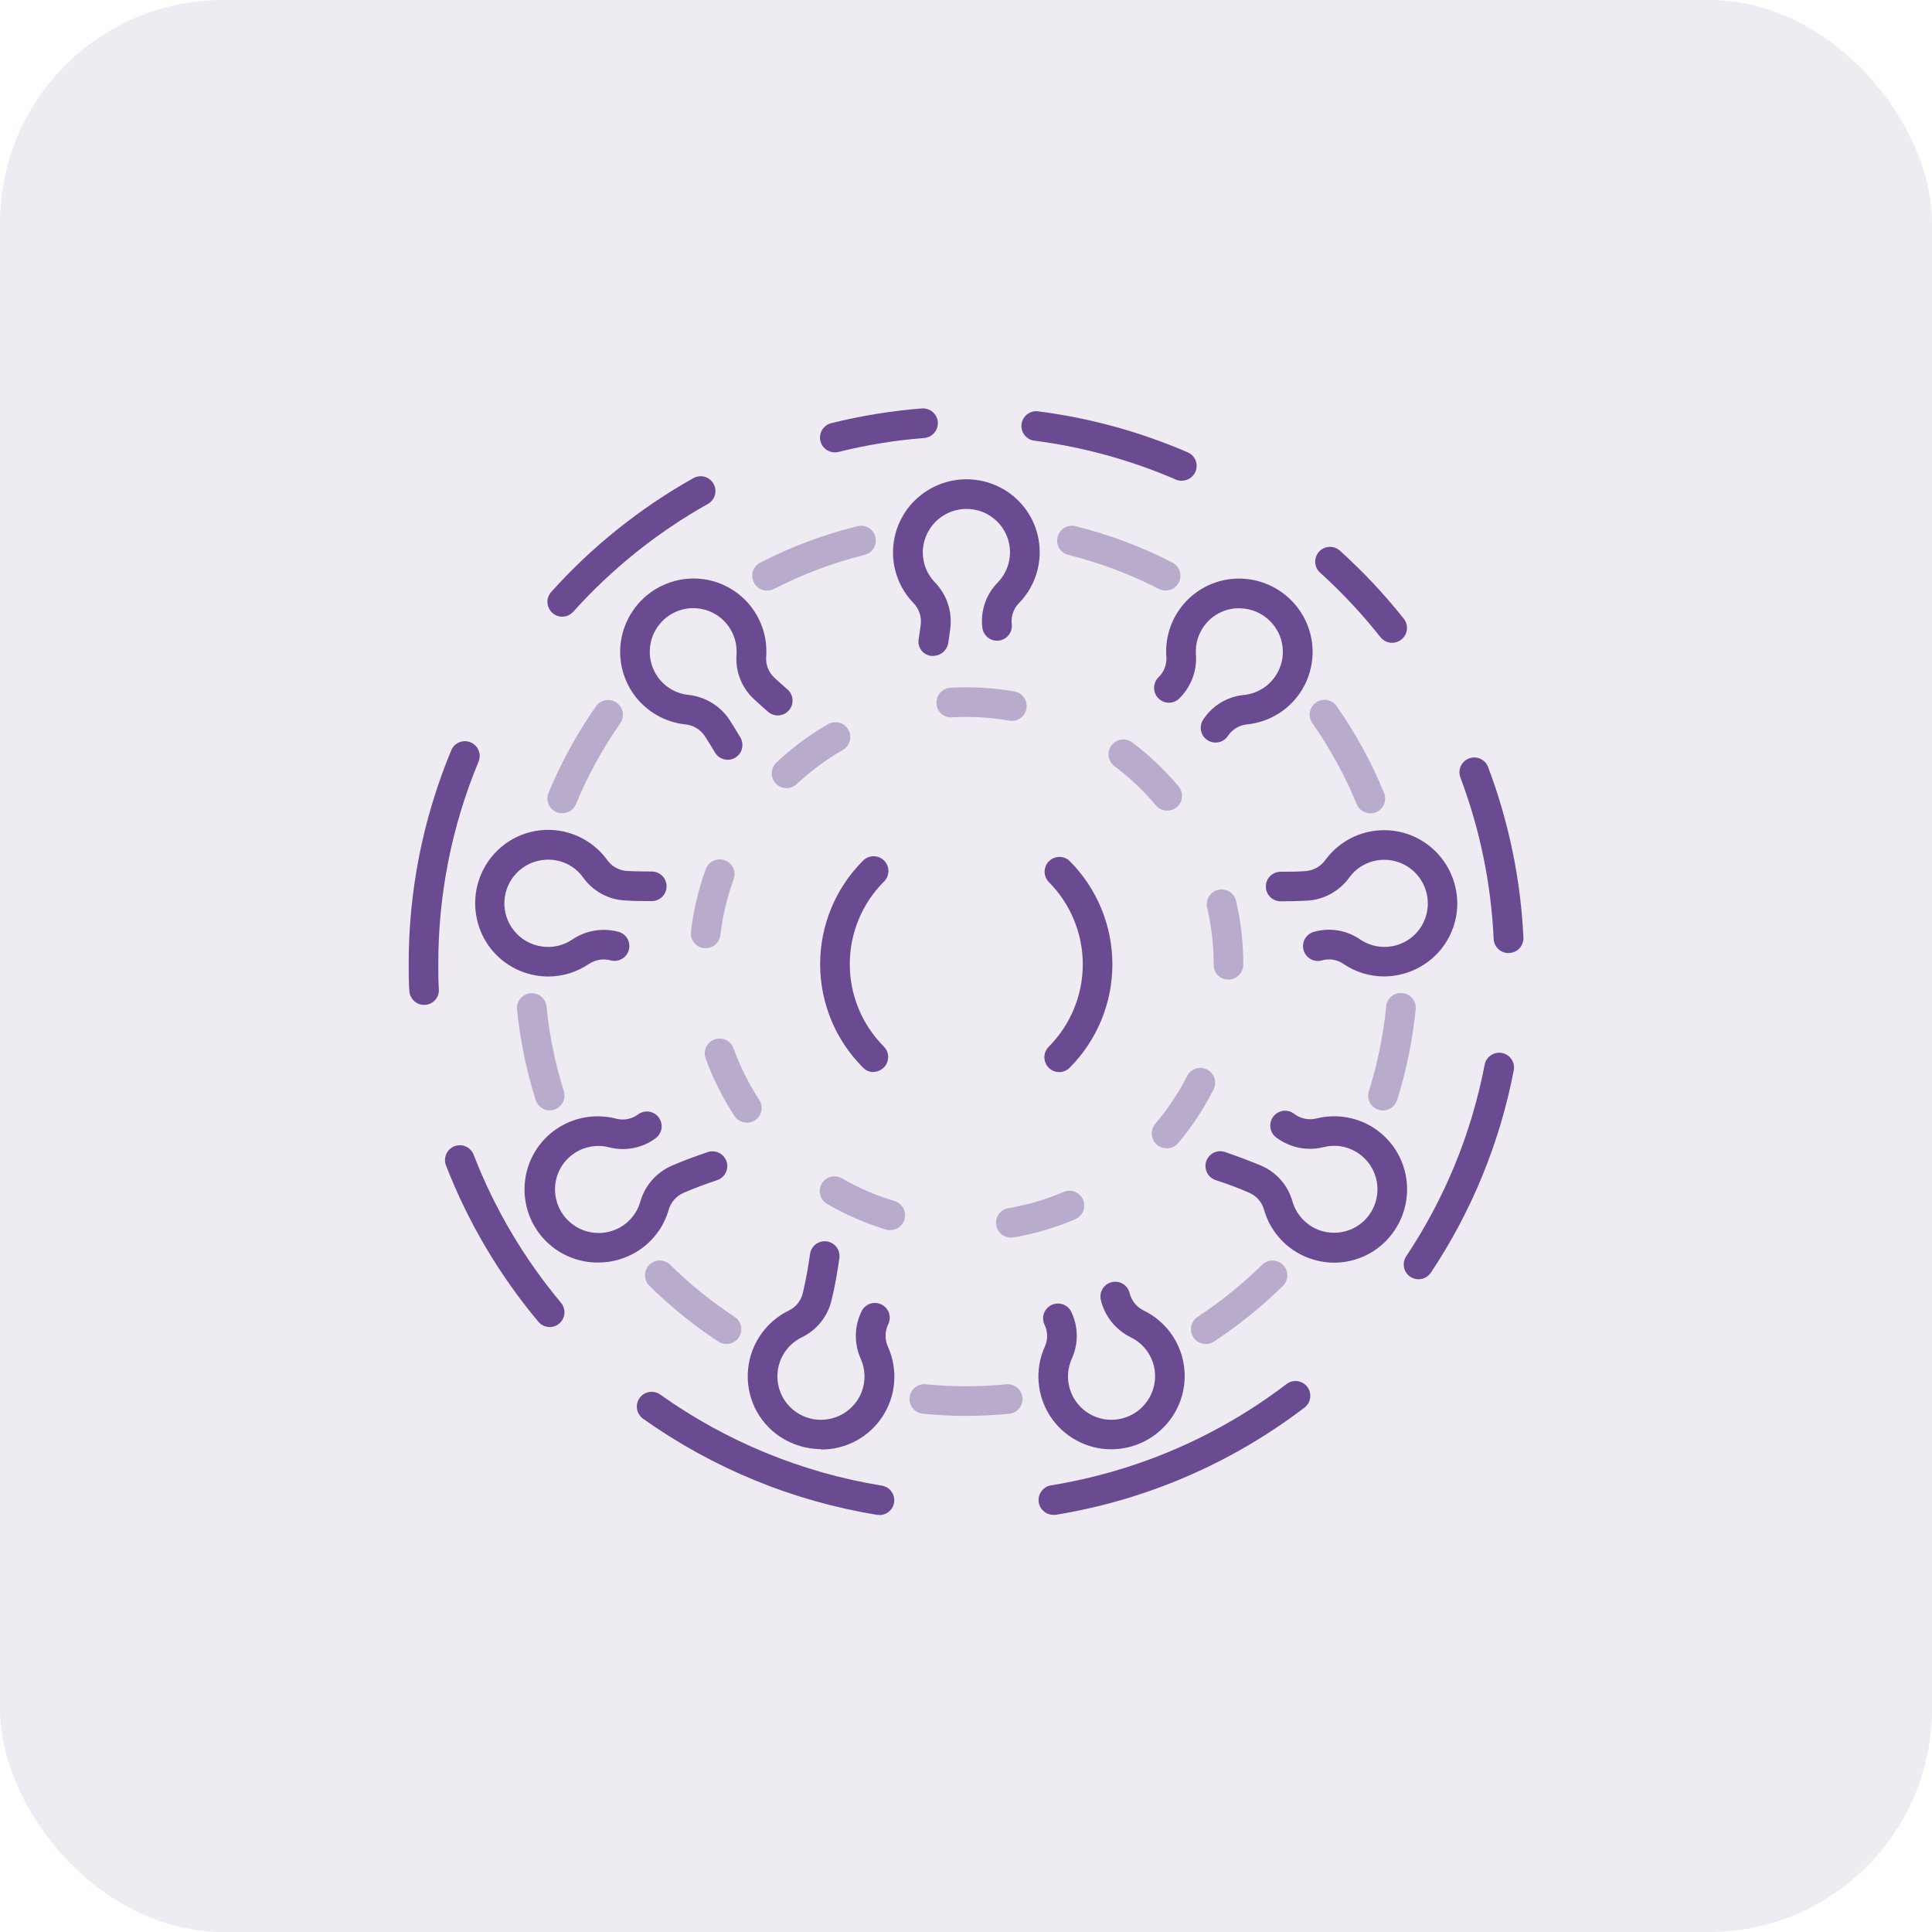 <svg width="52" height="52" viewBox="0 0 52 52" fill="none" xmlns="http://www.w3.org/2000/svg">
<rect opacity="0.2" width="52" height="52" rx="6" fill="#AD9DC5"/>
<g clip-path="url(#clip0_694_10255)">
<path d="M32.716 19.986C32.639 19.986 32.563 19.964 32.498 19.921C32.454 19.892 32.417 19.855 32.387 19.812C32.358 19.769 32.337 19.721 32.326 19.669C32.316 19.618 32.315 19.565 32.325 19.514C32.334 19.462 32.354 19.413 32.383 19.37C32.504 19.184 32.665 19.028 32.855 18.913C33.044 18.798 33.257 18.727 33.477 18.705C33.682 18.685 33.877 18.611 34.044 18.491C34.211 18.37 34.343 18.208 34.426 18.02C34.51 17.833 34.543 17.626 34.522 17.422C34.5 17.217 34.425 17.022 34.303 16.856C34.197 16.711 34.059 16.591 33.9 16.508C33.741 16.424 33.564 16.378 33.384 16.373C33.207 16.366 33.031 16.4 32.87 16.473C32.708 16.545 32.566 16.654 32.454 16.791C32.263 17.02 32.167 17.314 32.188 17.611C32.205 17.834 32.172 18.057 32.092 18.265C32.011 18.473 31.886 18.661 31.725 18.814C31.647 18.883 31.546 18.918 31.443 18.913C31.34 18.908 31.242 18.863 31.171 18.788C31.101 18.712 31.061 18.613 31.062 18.509C31.064 18.406 31.105 18.307 31.177 18.234C31.253 18.161 31.312 18.072 31.349 17.974C31.386 17.875 31.401 17.77 31.392 17.665C31.373 17.392 31.412 17.118 31.506 16.861C31.599 16.604 31.746 16.37 31.936 16.173C32.125 15.976 32.354 15.821 32.607 15.717C32.861 15.614 33.133 15.565 33.406 15.573C33.706 15.582 34 15.659 34.265 15.798C34.531 15.937 34.762 16.134 34.941 16.375C35.148 16.653 35.278 16.982 35.317 17.328C35.356 17.673 35.302 18.023 35.161 18.341C35.021 18.659 34.798 18.933 34.516 19.137C34.234 19.34 33.903 19.465 33.557 19.498C33.455 19.509 33.356 19.543 33.269 19.596C33.181 19.649 33.106 19.721 33.05 19.807C33.013 19.862 32.964 19.907 32.905 19.939C32.847 19.97 32.782 19.986 32.716 19.986Z" fill="#6A4B92"/>
<path d="M37.259 26.281C36.866 26.282 36.481 26.164 36.156 25.942C36.071 25.884 35.974 25.846 35.873 25.83C35.771 25.815 35.667 25.822 35.569 25.852C35.469 25.878 35.363 25.863 35.274 25.813C35.184 25.762 35.118 25.678 35.088 25.58C35.058 25.481 35.068 25.375 35.115 25.283C35.162 25.191 35.243 25.121 35.34 25.088C35.552 25.023 35.776 25.007 35.995 25.041C36.214 25.075 36.423 25.158 36.606 25.284C36.776 25.399 36.973 25.468 37.178 25.483C37.383 25.498 37.589 25.459 37.773 25.369C37.958 25.279 38.116 25.142 38.231 24.971C38.346 24.8 38.413 24.603 38.427 24.398C38.439 24.22 38.411 24.041 38.344 23.876C38.277 23.711 38.174 23.563 38.041 23.443C37.909 23.324 37.751 23.236 37.579 23.187C37.408 23.138 37.228 23.128 37.052 23.159C36.757 23.21 36.493 23.375 36.317 23.617C36.187 23.798 36.018 23.948 35.823 24.056C35.627 24.164 35.411 24.227 35.188 24.241C34.943 24.254 34.698 24.259 34.469 24.259C34.363 24.259 34.262 24.217 34.187 24.142C34.112 24.068 34.07 23.966 34.07 23.861C34.07 23.755 34.112 23.654 34.187 23.579C34.262 23.505 34.363 23.463 34.469 23.463C34.484 23.461 34.499 23.461 34.514 23.463C34.72 23.463 34.929 23.463 35.141 23.445C35.246 23.438 35.349 23.407 35.44 23.355C35.532 23.304 35.611 23.232 35.672 23.146C35.833 22.926 36.039 22.742 36.276 22.605C36.513 22.469 36.776 22.384 37.047 22.355C37.319 22.326 37.594 22.354 37.854 22.438C38.114 22.521 38.354 22.658 38.558 22.84C38.781 23.039 38.957 23.285 39.071 23.561C39.186 23.837 39.237 24.135 39.22 24.433C39.198 24.791 39.079 25.137 38.874 25.432C38.67 25.727 38.388 25.96 38.06 26.106C37.808 26.219 37.535 26.279 37.259 26.281Z" fill="#6A4B92"/>
<path d="M35.907 33.985C35.724 33.985 35.542 33.959 35.367 33.907C35.045 33.815 34.752 33.642 34.516 33.405C34.28 33.167 34.109 32.873 34.019 32.551C33.99 32.452 33.94 32.361 33.872 32.284C33.804 32.207 33.721 32.146 33.627 32.105C33.352 31.982 33.054 31.873 32.717 31.762C32.617 31.728 32.534 31.656 32.487 31.561C32.44 31.466 32.432 31.357 32.466 31.257C32.5 31.157 32.572 31.074 32.666 31.026C32.761 30.979 32.871 30.972 32.971 31.006C33.329 31.128 33.646 31.251 33.943 31.373C34.146 31.46 34.328 31.592 34.474 31.758C34.62 31.925 34.726 32.122 34.786 32.335C34.843 32.532 34.95 32.71 35.097 32.852C35.244 32.995 35.426 33.096 35.625 33.145C35.824 33.195 36.032 33.191 36.229 33.135C36.425 33.079 36.604 32.972 36.747 32.825C36.87 32.697 36.962 32.542 37.017 32.373C37.072 32.204 37.088 32.025 37.063 31.848C37.038 31.672 36.974 31.504 36.875 31.356C36.776 31.209 36.644 31.085 36.49 30.996C36.231 30.845 35.924 30.801 35.633 30.873C35.417 30.929 35.191 30.935 34.973 30.893C34.754 30.851 34.547 30.76 34.368 30.628C34.323 30.598 34.284 30.559 34.254 30.514C34.224 30.468 34.204 30.417 34.195 30.364C34.186 30.31 34.187 30.255 34.2 30.202C34.213 30.15 34.236 30.1 34.268 30.056C34.301 30.013 34.342 29.976 34.389 29.949C34.436 29.922 34.488 29.905 34.542 29.898C34.596 29.892 34.651 29.897 34.703 29.912C34.755 29.928 34.803 29.953 34.845 29.988C34.93 30.05 35.028 30.093 35.131 30.112C35.234 30.131 35.341 30.128 35.443 30.101C35.708 30.036 35.984 30.027 36.253 30.075C36.522 30.122 36.779 30.226 37.005 30.378C37.232 30.531 37.424 30.729 37.57 30.96C37.716 31.192 37.811 31.451 37.851 31.721C37.895 32.018 37.87 32.321 37.78 32.606C37.69 32.892 37.536 33.154 37.33 33.372C37.147 33.566 36.927 33.72 36.682 33.825C36.437 33.931 36.174 33.985 35.907 33.985Z" fill="#6A4B92"/>
<path d="M29.906 39.008C29.578 39.007 29.256 38.925 28.969 38.767C28.681 38.61 28.438 38.384 28.261 38.108C28.084 37.833 27.978 37.517 27.954 37.191C27.93 36.864 27.989 36.537 28.124 36.239C28.165 36.145 28.186 36.042 28.183 35.94C28.181 35.837 28.155 35.736 28.109 35.644C28.068 35.55 28.064 35.444 28.099 35.348C28.134 35.252 28.204 35.172 28.296 35.127C28.387 35.081 28.493 35.072 28.591 35.101C28.689 35.131 28.772 35.197 28.822 35.286C28.922 35.484 28.976 35.702 28.981 35.923C28.986 36.144 28.941 36.364 28.849 36.566C28.765 36.753 28.731 36.96 28.751 37.164C28.772 37.369 28.847 37.565 28.967 37.731C29.088 37.898 29.251 38.03 29.439 38.113C29.627 38.197 29.834 38.229 30.038 38.207C30.215 38.188 30.386 38.129 30.537 38.035C30.688 37.94 30.816 37.812 30.911 37.661C31.005 37.51 31.064 37.339 31.083 37.162C31.101 36.985 31.079 36.806 31.018 36.638C30.916 36.357 30.708 36.127 30.439 35.996C30.238 35.898 30.061 35.758 29.921 35.583C29.78 35.409 29.681 35.206 29.629 34.989C29.604 34.886 29.622 34.777 29.677 34.687C29.733 34.597 29.822 34.533 29.925 34.509C30.027 34.484 30.136 34.502 30.226 34.557C30.316 34.613 30.38 34.702 30.404 34.805C30.43 34.907 30.477 35.003 30.544 35.084C30.611 35.166 30.695 35.231 30.791 35.276C31.036 35.397 31.253 35.568 31.429 35.777C31.604 35.987 31.734 36.231 31.81 36.493C31.885 36.756 31.905 37.031 31.868 37.302C31.831 37.573 31.738 37.833 31.594 38.066C31.437 38.321 31.224 38.537 30.971 38.698C30.718 38.859 30.431 38.96 30.134 38.995C30.058 39.003 29.982 39.008 29.906 39.008Z" fill="#6A4B92"/>
<path d="M22.099 39.004C21.71 39.003 21.33 38.889 21.005 38.676C20.705 38.479 20.465 38.203 20.312 37.879C20.159 37.554 20.098 37.194 20.136 36.837C20.171 36.504 20.291 36.184 20.484 35.91C20.677 35.636 20.937 35.415 21.239 35.269C21.331 35.224 21.411 35.159 21.474 35.079C21.538 34.999 21.583 34.906 21.607 34.807C21.684 34.482 21.747 34.136 21.803 33.75C21.81 33.699 21.828 33.649 21.854 33.604C21.881 33.559 21.916 33.519 21.958 33.488C22 33.456 22.048 33.434 22.098 33.421C22.149 33.408 22.202 33.405 22.254 33.412C22.305 33.42 22.355 33.437 22.4 33.464C22.445 33.49 22.485 33.526 22.516 33.568C22.548 33.609 22.57 33.657 22.583 33.708C22.596 33.759 22.599 33.811 22.592 33.863C22.533 34.274 22.469 34.643 22.382 34.989C22.333 35.206 22.235 35.408 22.097 35.582C21.959 35.756 21.783 35.896 21.583 35.993C21.398 36.083 21.24 36.219 21.125 36.389C21.009 36.559 20.941 36.757 20.927 36.962C20.912 37.167 20.952 37.372 21.042 37.557C21.132 37.742 21.269 37.899 21.44 38.014C21.588 38.113 21.756 38.178 21.933 38.203C22.11 38.227 22.29 38.211 22.459 38.156C22.629 38.101 22.784 38.008 22.912 37.884C23.04 37.761 23.139 37.609 23.2 37.442C23.301 37.16 23.29 36.851 23.169 36.578C23.077 36.374 23.031 36.153 23.035 35.93C23.039 35.707 23.093 35.488 23.192 35.288C23.216 35.242 23.248 35.2 23.288 35.166C23.328 35.132 23.373 35.105 23.423 35.089C23.473 35.073 23.525 35.066 23.577 35.07C23.63 35.074 23.68 35.088 23.727 35.111C23.774 35.135 23.816 35.167 23.85 35.207C23.884 35.246 23.91 35.292 23.927 35.342C23.943 35.392 23.95 35.444 23.946 35.496C23.942 35.549 23.928 35.599 23.904 35.646C23.859 35.742 23.835 35.847 23.835 35.953C23.835 36.059 23.859 36.163 23.904 36.259C24.037 36.558 24.092 36.885 24.066 37.211C24.04 37.537 23.932 37.851 23.753 38.125C23.575 38.399 23.33 38.624 23.042 38.779C22.754 38.934 22.432 39.015 22.105 39.014L22.099 39.004Z" fill="#6A4B92"/>
<path d="M16.116 33.981C15.835 33.986 15.556 33.93 15.298 33.817C15.04 33.705 14.81 33.538 14.622 33.329C14.434 33.12 14.293 32.873 14.208 32.605C14.124 32.336 14.098 32.053 14.132 31.774C14.166 31.495 14.26 31.226 14.406 30.986C14.553 30.746 14.75 30.541 14.983 30.383C15.216 30.225 15.48 30.12 15.757 30.073C16.035 30.026 16.319 30.039 16.59 30.111C16.69 30.136 16.794 30.139 16.895 30.119C16.995 30.098 17.09 30.056 17.173 29.995C17.257 29.932 17.364 29.905 17.468 29.92C17.573 29.936 17.667 29.992 17.73 30.077C17.793 30.162 17.82 30.268 17.805 30.373C17.789 30.477 17.733 30.571 17.648 30.634C17.471 30.767 17.266 30.857 17.049 30.9C16.831 30.942 16.607 30.935 16.393 30.88C16.194 30.829 15.985 30.832 15.787 30.888C15.589 30.944 15.41 31.052 15.267 31.199C15.124 31.347 15.022 31.53 14.973 31.729C14.923 31.929 14.927 32.138 14.984 32.335C15.033 32.507 15.121 32.665 15.24 32.797C15.36 32.93 15.508 33.033 15.673 33.1C15.838 33.167 16.017 33.195 16.194 33.183C16.372 33.17 16.545 33.118 16.7 33.029C16.959 32.88 17.15 32.635 17.233 32.348C17.293 32.133 17.4 31.934 17.547 31.766C17.693 31.598 17.875 31.465 18.079 31.376C18.375 31.247 18.692 31.131 19.05 31.008C19.1 30.992 19.152 30.985 19.204 30.989C19.256 30.992 19.308 31.006 19.354 31.03C19.401 31.053 19.443 31.085 19.477 31.125C19.512 31.165 19.538 31.21 19.554 31.26C19.571 31.31 19.578 31.362 19.574 31.414C19.57 31.466 19.556 31.517 19.533 31.564C19.509 31.611 19.477 31.653 19.438 31.687C19.398 31.721 19.352 31.748 19.302 31.764C18.967 31.876 18.67 31.988 18.394 32.107C18.299 32.15 18.214 32.212 18.145 32.291C18.077 32.369 18.026 32.462 17.997 32.562C17.859 33.047 17.537 33.46 17.099 33.712C16.801 33.886 16.462 33.979 16.116 33.981Z" fill="#6A4B92"/>
<path d="M14.757 26.283C14.643 26.282 14.529 26.273 14.416 26.253C14.124 26.202 13.847 26.086 13.606 25.912C13.365 25.739 13.167 25.513 13.026 25.252C12.884 24.988 12.804 24.695 12.791 24.396C12.778 24.096 12.834 23.798 12.953 23.523C13.09 23.203 13.31 22.926 13.589 22.72C13.868 22.513 14.198 22.385 14.543 22.347C14.889 22.31 15.238 22.365 15.555 22.507C15.873 22.649 16.146 22.873 16.349 23.155C16.409 23.238 16.487 23.307 16.577 23.356C16.666 23.405 16.766 23.434 16.868 23.441C17.098 23.454 17.319 23.455 17.542 23.457C17.648 23.457 17.749 23.499 17.824 23.573C17.899 23.648 17.941 23.749 17.941 23.855C17.941 23.961 17.899 24.062 17.824 24.137C17.749 24.211 17.648 24.253 17.542 24.253C17.309 24.253 17.066 24.253 16.822 24.236C16.601 24.225 16.385 24.164 16.191 24.058C15.996 23.951 15.828 23.803 15.699 23.623C15.583 23.46 15.427 23.329 15.245 23.245C15.063 23.16 14.862 23.125 14.662 23.142C14.376 23.163 14.108 23.288 13.908 23.494C13.708 23.699 13.59 23.971 13.576 24.258C13.563 24.544 13.655 24.826 13.835 25.049C14.015 25.273 14.27 25.422 14.553 25.47C14.848 25.522 15.151 25.457 15.399 25.29C15.583 25.164 15.793 25.081 16.014 25.046C16.234 25.011 16.459 25.025 16.673 25.087C16.77 25.121 16.85 25.191 16.896 25.282C16.942 25.373 16.952 25.479 16.923 25.577C16.893 25.675 16.828 25.758 16.739 25.809C16.65 25.86 16.545 25.875 16.445 25.851C16.344 25.822 16.238 25.816 16.134 25.833C16.03 25.85 15.931 25.89 15.844 25.949C15.523 26.166 15.144 26.282 14.757 26.283Z" fill="#6A4B92"/>
<path d="M19.586 20.45C19.517 20.45 19.449 20.431 19.388 20.397C19.328 20.363 19.278 20.313 19.243 20.253C19.155 20.104 19.064 19.954 18.966 19.807C18.907 19.72 18.83 19.646 18.739 19.593C18.648 19.539 18.547 19.506 18.441 19.496C18.17 19.467 17.907 19.381 17.671 19.244C17.434 19.107 17.229 18.922 17.068 18.702C16.907 18.481 16.794 18.229 16.736 17.962C16.678 17.695 16.677 17.418 16.732 17.151C16.793 16.857 16.919 16.581 17.102 16.343C17.285 16.105 17.52 15.912 17.788 15.778C18.099 15.623 18.445 15.552 18.791 15.574C19.138 15.596 19.472 15.71 19.76 15.904C20.049 16.097 20.28 16.364 20.431 16.677C20.583 16.989 20.648 17.336 20.622 17.683C20.615 17.785 20.63 17.888 20.668 17.983C20.705 18.079 20.763 18.166 20.837 18.236C20.96 18.347 21.074 18.452 21.194 18.555C21.274 18.624 21.323 18.722 21.331 18.828C21.339 18.933 21.305 19.037 21.235 19.117C21.166 19.198 21.068 19.247 20.963 19.255C20.857 19.263 20.753 19.228 20.673 19.159C20.55 19.048 20.416 18.935 20.291 18.816C20.128 18.665 20.002 18.479 19.921 18.273C19.84 18.066 19.806 17.844 19.823 17.622C19.838 17.417 19.799 17.212 19.709 17.027C19.62 16.842 19.483 16.684 19.313 16.568C19.142 16.453 18.945 16.385 18.74 16.371C18.535 16.357 18.329 16.397 18.145 16.488C17.985 16.567 17.845 16.681 17.736 16.821C17.626 16.962 17.55 17.126 17.514 17.301C17.477 17.475 17.48 17.656 17.524 17.828C17.567 18.001 17.649 18.162 17.764 18.299C17.956 18.527 18.23 18.672 18.527 18.703C18.749 18.726 18.962 18.798 19.153 18.913C19.344 19.028 19.507 19.183 19.63 19.369C19.733 19.528 19.832 19.687 19.927 19.849C19.98 19.94 19.996 20.048 19.97 20.151C19.944 20.253 19.878 20.341 19.787 20.394C19.726 20.43 19.657 20.449 19.586 20.45Z" fill="#6A4B92"/>
<path d="M25.12 17.653C25.101 17.655 25.081 17.655 25.062 17.653C25.01 17.648 24.96 17.631 24.915 17.605C24.869 17.579 24.829 17.544 24.798 17.502C24.766 17.46 24.744 17.413 24.731 17.362C24.719 17.311 24.717 17.258 24.725 17.206C24.749 17.055 24.768 16.929 24.783 16.8C24.794 16.696 24.782 16.59 24.747 16.49C24.712 16.391 24.655 16.3 24.581 16.226C24.392 16.029 24.246 15.794 24.153 15.537C24.059 15.28 24.021 15.006 24.04 14.734C24.059 14.461 24.134 14.195 24.262 13.954C24.389 13.712 24.566 13.499 24.78 13.33C25.015 13.143 25.29 13.012 25.583 12.947C25.877 12.881 26.181 12.884 26.473 12.954C26.811 13.034 27.123 13.202 27.375 13.442C27.627 13.681 27.81 13.984 27.907 14.318C28.003 14.652 28.009 15.006 27.924 15.343C27.839 15.68 27.665 15.989 27.422 16.237C27.35 16.311 27.296 16.399 27.263 16.497C27.23 16.594 27.22 16.697 27.232 16.799C27.244 16.904 27.214 17.01 27.148 17.093C27.083 17.176 26.987 17.229 26.882 17.242C26.777 17.254 26.672 17.224 26.589 17.159C26.506 17.093 26.452 16.997 26.44 16.892C26.413 16.672 26.436 16.449 26.508 16.239C26.579 16.03 26.697 15.839 26.852 15.68C26.995 15.533 27.098 15.351 27.148 15.151C27.199 14.952 27.196 14.742 27.139 14.545C27.083 14.347 26.975 14.167 26.827 14.025C26.678 13.882 26.495 13.781 26.295 13.732C26.122 13.69 25.942 13.687 25.767 13.724C25.593 13.762 25.43 13.838 25.289 13.948C25.149 14.057 25.035 14.198 24.957 14.358C24.879 14.518 24.837 14.693 24.837 14.872C24.837 15.171 24.954 15.458 25.162 15.673C25.318 15.833 25.437 16.027 25.509 16.239C25.581 16.451 25.605 16.676 25.579 16.898C25.564 17.037 25.543 17.173 25.522 17.31C25.505 17.405 25.456 17.492 25.383 17.554C25.309 17.617 25.216 17.652 25.12 17.653Z" fill="#6A4B92"/>
<path opacity="0.4" d="M27.211 33.31C27.11 33.311 27.013 33.274 26.938 33.206C26.864 33.138 26.818 33.045 26.81 32.945C26.801 32.844 26.831 32.745 26.893 32.666C26.955 32.586 27.045 32.534 27.144 32.518C27.654 32.431 28.151 32.284 28.626 32.081C28.724 32.039 28.834 32.038 28.932 32.077C29.03 32.117 29.109 32.194 29.151 32.291C29.192 32.389 29.193 32.499 29.154 32.597C29.114 32.696 29.037 32.774 28.94 32.816C28.407 33.043 27.849 33.208 27.278 33.306C27.256 33.308 27.233 33.31 27.211 33.31ZM23.963 33.111C23.924 33.111 23.885 33.106 23.848 33.094C23.294 32.927 22.761 32.695 22.261 32.404C22.216 32.378 22.176 32.343 22.144 32.301C22.113 32.26 22.089 32.212 22.076 32.161C22.063 32.111 22.059 32.058 22.066 32.006C22.073 31.954 22.09 31.904 22.117 31.859C22.143 31.814 22.178 31.774 22.22 31.743C22.261 31.711 22.309 31.688 22.359 31.674C22.41 31.661 22.463 31.658 22.515 31.665C22.566 31.672 22.616 31.689 22.662 31.715C23.108 31.974 23.584 32.18 24.078 32.328C24.17 32.356 24.248 32.415 24.299 32.496C24.35 32.577 24.37 32.673 24.357 32.767C24.343 32.862 24.295 32.948 24.223 33.011C24.151 33.073 24.058 33.107 23.963 33.108V33.111ZM31.398 30.905C31.322 30.905 31.247 30.884 31.183 30.843C31.119 30.802 31.068 30.743 31.036 30.674C31.004 30.605 30.992 30.528 31.003 30.453C31.013 30.377 31.045 30.306 31.094 30.248C31.429 29.854 31.717 29.422 31.952 28.962C31.976 28.915 32.008 28.873 32.048 28.839C32.088 28.805 32.134 28.779 32.183 28.763C32.233 28.747 32.286 28.741 32.338 28.744C32.39 28.748 32.441 28.763 32.487 28.786C32.534 28.81 32.576 28.843 32.61 28.882C32.644 28.922 32.67 28.968 32.686 29.018C32.702 29.068 32.709 29.12 32.705 29.172C32.701 29.224 32.686 29.275 32.663 29.322C32.402 29.84 32.082 30.325 31.709 30.769C31.671 30.814 31.623 30.85 31.569 30.874C31.515 30.898 31.457 30.911 31.398 30.91V30.905ZM20.1 30.214C20.034 30.214 19.969 30.198 19.911 30.167C19.853 30.135 19.803 30.09 19.767 30.035C19.45 29.551 19.19 29.031 18.992 28.486C18.975 28.437 18.967 28.385 18.969 28.332C18.972 28.28 18.984 28.229 19.006 28.181C19.029 28.134 19.06 28.091 19.099 28.056C19.137 28.021 19.183 27.994 19.232 27.976C19.281 27.958 19.334 27.95 19.386 27.953C19.438 27.955 19.489 27.968 19.537 27.99C19.584 28.012 19.627 28.044 19.662 28.082C19.697 28.121 19.725 28.166 19.742 28.215C19.919 28.703 20.151 29.169 20.435 29.603C20.492 29.691 20.513 29.799 20.491 29.902C20.47 30.005 20.409 30.096 20.321 30.154C20.255 30.197 20.178 30.219 20.1 30.219V30.214ZM33.065 26.362C33.013 26.364 32.962 26.356 32.914 26.337C32.865 26.319 32.822 26.291 32.784 26.255C32.747 26.219 32.718 26.176 32.697 26.129C32.677 26.081 32.667 26.03 32.666 25.979C32.668 25.452 32.608 24.928 32.487 24.415C32.468 24.314 32.488 24.209 32.544 24.122C32.6 24.035 32.687 23.973 32.788 23.95C32.888 23.926 32.994 23.942 33.083 23.994C33.172 24.047 33.237 24.132 33.264 24.231C33.397 24.794 33.463 25.369 33.463 25.947C33.465 26.001 33.455 26.054 33.436 26.105C33.417 26.155 33.388 26.201 33.351 26.24C33.314 26.279 33.27 26.31 33.221 26.332C33.171 26.354 33.118 26.366 33.065 26.367V26.362ZM18.998 25.52H18.952C18.899 25.515 18.848 25.499 18.802 25.474C18.755 25.448 18.714 25.414 18.681 25.372C18.648 25.331 18.623 25.284 18.609 25.233C18.595 25.182 18.59 25.128 18.597 25.076C18.664 24.501 18.799 23.936 18.997 23.392C19.015 23.343 19.043 23.298 19.078 23.259C19.114 23.221 19.157 23.189 19.204 23.167C19.252 23.145 19.303 23.133 19.355 23.131C19.408 23.129 19.46 23.137 19.509 23.155C19.558 23.173 19.603 23.2 19.642 23.236C19.68 23.271 19.712 23.314 19.733 23.361C19.756 23.409 19.768 23.46 19.77 23.513C19.772 23.565 19.764 23.617 19.746 23.666C19.57 24.151 19.45 24.655 19.388 25.168C19.378 25.264 19.332 25.353 19.26 25.418C19.188 25.483 19.095 25.519 18.998 25.52ZM31.416 21.818C31.358 21.819 31.3 21.806 31.247 21.781C31.195 21.757 31.148 21.721 31.11 21.676C30.778 21.28 30.401 20.924 29.986 20.615C29.906 20.55 29.853 20.456 29.84 20.354C29.827 20.251 29.854 20.147 29.916 20.064C29.978 19.981 30.07 19.926 30.172 19.909C30.274 19.892 30.379 19.916 30.464 19.975C30.928 20.322 31.349 20.722 31.722 21.165C31.789 21.246 31.822 21.351 31.813 21.456C31.804 21.561 31.753 21.658 31.673 21.727C31.601 21.787 31.51 21.819 31.416 21.818ZM21.17 21.213C21.09 21.213 21.012 21.189 20.946 21.144C20.88 21.1 20.829 21.036 20.799 20.962C20.77 20.887 20.763 20.806 20.781 20.728C20.798 20.65 20.838 20.579 20.897 20.524C21.318 20.127 21.785 19.78 22.287 19.491C22.332 19.465 22.382 19.448 22.434 19.441C22.486 19.435 22.539 19.438 22.59 19.452C22.641 19.466 22.688 19.489 22.73 19.521C22.771 19.553 22.806 19.593 22.832 19.639C22.859 19.684 22.876 19.735 22.882 19.787C22.889 19.839 22.885 19.892 22.872 19.942C22.858 19.993 22.834 20.041 22.802 20.082C22.77 20.124 22.73 20.159 22.685 20.185C22.237 20.443 21.821 20.751 21.443 21.104C21.369 21.174 21.272 21.213 21.17 21.213ZM27.24 19.403C27.217 19.403 27.193 19.401 27.17 19.397C26.66 19.308 26.142 19.277 25.626 19.306C25.573 19.311 25.52 19.304 25.471 19.288C25.42 19.271 25.374 19.244 25.335 19.209C25.296 19.174 25.264 19.131 25.242 19.084C25.219 19.036 25.207 18.984 25.206 18.931C25.2 18.826 25.236 18.722 25.307 18.643C25.377 18.564 25.476 18.517 25.582 18.511C26.159 18.479 26.739 18.512 27.309 18.611C27.405 18.63 27.492 18.684 27.552 18.763C27.611 18.842 27.639 18.94 27.631 19.038C27.622 19.136 27.578 19.228 27.505 19.296C27.433 19.363 27.339 19.401 27.24 19.403Z" fill="#6A4B92"/>
<path d="M23.507 28.855C23.454 28.854 23.402 28.843 23.354 28.822C23.305 28.801 23.262 28.77 23.225 28.732C22.488 27.994 22.074 26.993 22.074 25.95C22.074 24.907 22.488 23.907 23.225 23.168C23.262 23.13 23.306 23.099 23.354 23.078C23.403 23.057 23.455 23.046 23.508 23.045C23.561 23.044 23.614 23.054 23.663 23.074C23.712 23.094 23.757 23.124 23.795 23.161C23.832 23.199 23.862 23.243 23.882 23.293C23.902 23.342 23.912 23.394 23.912 23.447C23.911 23.5 23.9 23.553 23.879 23.602C23.858 23.65 23.827 23.694 23.789 23.731C23.201 24.32 22.872 25.118 22.872 25.95C22.872 26.781 23.201 27.579 23.789 28.168C23.845 28.224 23.882 28.295 23.898 28.373C23.913 28.45 23.905 28.53 23.875 28.603C23.845 28.676 23.794 28.738 23.728 28.782C23.663 28.826 23.586 28.849 23.507 28.85V28.855Z" fill="#6A4B92"/>
<path d="M28.508 28.855C28.429 28.855 28.352 28.832 28.286 28.788C28.221 28.744 28.17 28.681 28.14 28.609C28.11 28.536 28.102 28.456 28.117 28.378C28.132 28.301 28.17 28.23 28.226 28.174C28.813 27.585 29.143 26.787 29.143 25.955C29.143 25.123 28.813 24.326 28.226 23.737C28.154 23.661 28.114 23.561 28.116 23.457C28.117 23.353 28.159 23.253 28.233 23.18C28.306 23.106 28.406 23.065 28.51 23.064C28.614 23.062 28.714 23.102 28.79 23.174C29.526 23.912 29.94 24.913 29.94 25.956C29.94 26.999 29.526 28 28.79 28.738C28.753 28.775 28.709 28.805 28.66 28.825C28.612 28.845 28.56 28.855 28.508 28.855Z" fill="#6A4B92"/>
<path opacity="0.4" d="M19.545 36.171C19.467 36.171 19.391 36.148 19.326 36.104C18.663 35.667 18.044 35.166 17.478 34.608C17.441 34.571 17.411 34.528 17.391 34.479C17.37 34.431 17.36 34.379 17.359 34.327C17.359 34.221 17.4 34.12 17.474 34.044C17.549 33.969 17.65 33.926 17.755 33.926C17.861 33.925 17.963 33.966 18.038 34.041C18.566 34.563 19.145 35.031 19.766 35.439C19.84 35.485 19.896 35.555 19.927 35.636C19.957 35.718 19.96 35.807 19.935 35.891C19.91 35.974 19.859 36.047 19.788 36.098C19.718 36.149 19.633 36.176 19.545 36.174V36.171Z" fill="#6A4B92"/>
<path opacity="0.4" d="M15.133 21.889C15.08 21.888 15.029 21.878 14.98 21.859C14.932 21.839 14.888 21.81 14.851 21.773C14.814 21.736 14.785 21.692 14.765 21.643C14.745 21.595 14.734 21.543 14.734 21.491C14.734 21.439 14.745 21.387 14.765 21.338C15.104 20.518 15.532 19.737 16.041 19.01C16.071 18.967 16.109 18.93 16.153 18.902C16.197 18.874 16.246 18.855 16.298 18.846C16.349 18.837 16.402 18.838 16.453 18.849C16.504 18.861 16.553 18.882 16.596 18.912C16.639 18.942 16.675 18.98 16.703 19.024C16.731 19.068 16.751 19.118 16.76 19.169C16.769 19.221 16.768 19.273 16.756 19.325C16.745 19.376 16.724 19.424 16.694 19.467C16.218 20.148 15.818 20.879 15.501 21.647C15.47 21.719 15.419 21.78 15.353 21.823C15.288 21.866 15.211 21.889 15.133 21.889Z" fill="#6A4B92"/>
<path opacity="0.4" d="M20.645 15.896C20.555 15.896 20.469 15.866 20.398 15.811C20.328 15.755 20.279 15.678 20.258 15.591C20.236 15.505 20.245 15.413 20.282 15.332C20.319 15.251 20.382 15.184 20.461 15.143C21.293 14.716 22.171 14.387 23.078 14.162C23.129 14.15 23.182 14.147 23.234 14.155C23.286 14.162 23.335 14.18 23.38 14.207C23.425 14.234 23.464 14.27 23.495 14.312C23.527 14.354 23.549 14.402 23.562 14.453C23.574 14.504 23.577 14.557 23.569 14.609C23.561 14.66 23.543 14.71 23.516 14.755C23.489 14.8 23.453 14.839 23.411 14.87C23.368 14.901 23.32 14.923 23.27 14.936C22.422 15.146 21.602 15.455 20.826 15.855C20.77 15.882 20.707 15.897 20.645 15.896Z" fill="#6A4B92"/>
<path opacity="0.4" d="M32.46 36.174C32.373 36.176 32.288 36.149 32.218 36.098C32.148 36.046 32.096 35.973 32.071 35.89C32.046 35.807 32.05 35.718 32.08 35.636C32.111 35.555 32.167 35.485 32.241 35.439C32.861 35.03 33.44 34.562 33.97 34.042C34.045 33.968 34.147 33.927 34.253 33.928C34.359 33.929 34.46 33.971 34.534 34.047C34.608 34.122 34.649 34.224 34.648 34.33C34.647 34.435 34.604 34.537 34.529 34.611C33.962 35.167 33.342 35.668 32.678 36.106C32.614 36.15 32.538 36.173 32.46 36.174Z" fill="#6A4B92"/>
<path opacity="0.4" d="M36.883 21.89C36.805 21.89 36.728 21.867 36.662 21.823C36.597 21.779 36.546 21.717 36.516 21.645C36.199 20.876 35.799 20.144 35.322 19.463C35.261 19.377 35.238 19.269 35.256 19.165C35.275 19.061 35.334 18.969 35.42 18.908C35.507 18.847 35.614 18.824 35.718 18.842C35.822 18.86 35.915 18.919 35.975 19.006C36.486 19.735 36.914 20.518 37.252 21.342C37.292 21.439 37.292 21.549 37.251 21.646C37.211 21.744 37.133 21.821 37.035 21.861C36.987 21.881 36.935 21.89 36.883 21.89Z" fill="#6A4B92"/>
<path opacity="0.4" d="M37.225 29.888C37.184 29.888 37.142 29.882 37.103 29.87C37.053 29.854 37.006 29.829 36.966 29.795C36.926 29.762 36.893 29.72 36.869 29.674C36.845 29.627 36.83 29.577 36.826 29.524C36.821 29.472 36.827 29.42 36.843 29.37C37.077 28.627 37.233 27.861 37.31 27.086C37.314 27.033 37.329 26.983 37.354 26.936C37.378 26.89 37.412 26.849 37.453 26.815C37.493 26.782 37.54 26.757 37.591 26.743C37.641 26.728 37.694 26.723 37.746 26.729C37.798 26.734 37.849 26.75 37.895 26.774C37.941 26.799 37.982 26.833 38.015 26.873C38.048 26.914 38.073 26.96 38.088 27.011C38.103 27.061 38.108 27.113 38.103 27.165C38.02 27.995 37.853 28.815 37.603 29.61C37.577 29.691 37.527 29.761 37.459 29.811C37.391 29.861 37.309 29.888 37.225 29.888Z" fill="#6A4B92"/>
<path opacity="0.4" d="M26.007 38.109C25.632 38.109 25.24 38.089 24.841 38.051C24.789 38.046 24.739 38.031 24.692 38.007C24.646 37.982 24.605 37.949 24.572 37.909C24.538 37.868 24.513 37.822 24.498 37.772C24.483 37.722 24.477 37.669 24.482 37.617C24.487 37.565 24.501 37.514 24.526 37.467C24.55 37.421 24.583 37.38 24.624 37.346C24.664 37.313 24.711 37.288 24.761 37.273C24.811 37.257 24.864 37.252 24.916 37.258C25.64 37.329 26.37 37.329 27.094 37.258C27.198 37.25 27.301 37.284 27.38 37.351C27.46 37.418 27.51 37.514 27.52 37.618C27.53 37.722 27.498 37.825 27.433 37.906C27.367 37.987 27.272 38.039 27.169 38.051C26.771 38.089 26.381 38.109 26.007 38.109Z" fill="#6A4B92"/>
<path opacity="0.4" d="M31.37 15.894C31.307 15.894 31.244 15.879 31.188 15.85C30.41 15.45 29.587 15.142 28.737 14.932C28.639 14.903 28.556 14.837 28.505 14.748C28.455 14.658 28.44 14.553 28.465 14.454C28.49 14.354 28.552 14.268 28.638 14.213C28.725 14.158 28.829 14.138 28.93 14.158C29.838 14.382 30.716 14.711 31.549 15.138C31.63 15.178 31.695 15.244 31.734 15.326C31.773 15.408 31.782 15.5 31.761 15.588C31.741 15.676 31.69 15.754 31.619 15.81C31.548 15.866 31.46 15.895 31.37 15.894Z" fill="#6A4B92"/>
<path opacity="0.4" d="M14.8 29.886C14.715 29.886 14.632 29.859 14.563 29.809C14.495 29.759 14.444 29.689 14.418 29.608C14.168 28.814 13.999 27.997 13.916 27.169C13.906 27.064 13.938 26.959 14.005 26.878C14.072 26.796 14.169 26.744 14.274 26.734C14.379 26.724 14.484 26.756 14.565 26.823C14.647 26.89 14.699 26.987 14.709 27.092C14.786 27.866 14.943 28.63 15.176 29.372C15.206 29.471 15.197 29.578 15.149 29.67C15.102 29.762 15.02 29.832 14.922 29.865C14.883 29.879 14.841 29.886 14.8 29.886Z" fill="#6A4B92"/>
<path d="M31.808 12.941C31.753 12.941 31.7 12.929 31.65 12.908C30.435 12.383 29.152 12.03 27.84 11.861C27.735 11.848 27.64 11.793 27.575 11.709C27.511 11.626 27.482 11.52 27.495 11.415C27.509 11.31 27.564 11.215 27.647 11.15C27.731 11.086 27.837 11.057 27.942 11.071C29.328 11.249 30.683 11.62 31.966 12.174C32.051 12.21 32.12 12.274 32.163 12.355C32.206 12.437 32.219 12.531 32.2 12.621C32.181 12.711 32.132 12.791 32.061 12.849C31.989 12.907 31.9 12.939 31.808 12.938V12.941Z" fill="#6A4B92"/>
<path d="M37.468 17.301C37.407 17.301 37.348 17.287 37.294 17.261C37.24 17.234 37.192 17.196 37.155 17.149C36.663 16.528 36.121 15.948 35.534 15.416C35.494 15.381 35.462 15.339 35.439 15.291C35.416 15.244 35.402 15.192 35.399 15.14C35.396 15.087 35.404 15.034 35.421 14.985C35.439 14.935 35.466 14.889 35.501 14.85C35.537 14.811 35.58 14.779 35.627 14.757C35.675 14.734 35.727 14.721 35.779 14.719C35.832 14.717 35.885 14.725 35.934 14.743C35.984 14.761 36.029 14.789 36.068 14.825C36.689 15.386 37.263 15.998 37.784 16.654C37.849 16.737 37.879 16.843 37.866 16.948C37.854 17.052 37.8 17.148 37.718 17.214C37.647 17.271 37.558 17.302 37.468 17.301Z" fill="#6A4B92"/>
<path d="M40.599 25.651C40.496 25.651 40.398 25.612 40.324 25.541C40.25 25.47 40.206 25.374 40.202 25.271C40.133 23.785 39.832 22.319 39.307 20.926C39.288 20.877 39.28 20.825 39.281 20.773C39.283 20.72 39.295 20.669 39.316 20.621C39.338 20.574 39.369 20.531 39.407 20.495C39.445 20.459 39.49 20.431 39.539 20.413C39.588 20.394 39.64 20.385 39.692 20.387C39.744 20.389 39.796 20.4 39.843 20.422C39.891 20.444 39.934 20.474 39.97 20.512C40.006 20.55 40.034 20.595 40.052 20.644C40.608 22.115 40.929 23.663 41.003 25.233C41.006 25.286 40.998 25.338 40.98 25.387C40.962 25.437 40.935 25.482 40.9 25.521C40.864 25.559 40.822 25.591 40.774 25.613C40.727 25.635 40.675 25.648 40.623 25.65L40.599 25.651Z" fill="#6A4B92"/>
<path d="M38.18 34.431C38.102 34.432 38.025 34.409 37.959 34.365C37.916 34.336 37.878 34.299 37.849 34.255C37.82 34.212 37.8 34.163 37.789 34.112C37.779 34.061 37.779 34.008 37.789 33.956C37.799 33.905 37.819 33.856 37.848 33.812C38.889 32.252 39.607 30.499 39.959 28.657C39.969 28.605 39.989 28.556 40.018 28.513C40.047 28.469 40.084 28.431 40.128 28.402C40.171 28.373 40.22 28.352 40.271 28.342C40.323 28.332 40.376 28.331 40.427 28.341C40.478 28.351 40.527 28.371 40.571 28.4C40.615 28.429 40.652 28.466 40.682 28.51C40.711 28.553 40.731 28.602 40.742 28.653C40.752 28.704 40.753 28.757 40.743 28.809C40.369 30.754 39.611 32.605 38.512 34.254C38.476 34.308 38.426 34.353 38.368 34.384C38.31 34.415 38.246 34.431 38.18 34.431Z" fill="#6A4B92"/>
<path d="M28.347 40.772C28.247 40.771 28.152 40.732 28.08 40.664C28.007 40.596 27.962 40.504 27.954 40.405C27.946 40.306 27.976 40.207 28.037 40.129C28.097 40.05 28.185 39.997 28.283 39.979C30.593 39.606 32.775 38.667 34.634 37.246C34.718 37.185 34.822 37.159 34.925 37.174C35.028 37.189 35.121 37.243 35.185 37.326C35.248 37.409 35.276 37.513 35.264 37.616C35.251 37.719 35.199 37.814 35.118 37.879C33.154 39.381 30.851 40.375 28.411 40.772C28.389 40.773 28.368 40.773 28.347 40.772Z" fill="#6A4B92"/>
<path d="M23.671 40.772H23.607C21.337 40.403 19.182 39.517 17.308 38.185C17.222 38.123 17.164 38.03 17.146 37.926C17.129 37.821 17.153 37.714 17.215 37.628C17.276 37.542 17.369 37.484 17.474 37.466C17.578 37.449 17.685 37.474 17.771 37.535C19.545 38.798 21.584 39.636 23.733 39.986C23.832 40.002 23.922 40.054 23.984 40.133C24.046 40.212 24.076 40.311 24.068 40.411C24.06 40.511 24.015 40.604 23.941 40.672C23.867 40.74 23.771 40.778 23.671 40.778V40.772Z" fill="#6A4B92"/>
<path d="M14.798 35.718C14.739 35.718 14.682 35.706 14.629 35.681C14.576 35.657 14.529 35.621 14.491 35.576C13.442 34.324 12.604 32.908 12.011 31.386C11.989 31.337 11.977 31.283 11.977 31.229C11.976 31.175 11.986 31.122 12.007 31.072C12.027 31.021 12.058 30.976 12.096 30.938C12.135 30.901 12.181 30.871 12.231 30.851C12.282 30.832 12.335 30.823 12.39 30.824C12.444 30.826 12.497 30.839 12.546 30.862C12.595 30.885 12.638 30.918 12.674 30.958C12.71 30.998 12.738 31.046 12.755 31.097C13.315 32.538 14.106 33.878 15.099 35.064C15.167 35.145 15.2 35.25 15.191 35.355C15.181 35.461 15.13 35.558 15.049 35.626C14.979 35.685 14.89 35.718 14.798 35.718Z" fill="#6A4B92"/>
<path d="M11.414 27.047C11.312 27.047 11.214 27.007 11.14 26.936C11.066 26.866 11.022 26.769 11.017 26.667C11 26.434 11 26.189 11 25.955C10.996 23.983 11.384 22.029 12.14 20.208C12.159 20.157 12.187 20.112 12.224 20.073C12.261 20.034 12.305 20.003 12.354 19.982C12.403 19.961 12.456 19.95 12.509 19.949C12.563 19.949 12.616 19.959 12.665 19.98C12.715 20 12.759 20.03 12.797 20.069C12.834 20.107 12.864 20.152 12.883 20.202C12.903 20.251 12.912 20.305 12.911 20.358C12.909 20.412 12.897 20.464 12.875 20.513C12.159 22.238 11.793 24.087 11.797 25.955C11.797 26.182 11.797 26.407 11.812 26.631C11.815 26.684 11.807 26.736 11.79 26.785C11.772 26.834 11.745 26.879 11.709 26.918C11.674 26.956 11.632 26.988 11.585 27.01C11.537 27.032 11.486 27.045 11.434 27.047H11.414Z" fill="#6A4B92"/>
<path d="M15.133 16.598C15.035 16.598 14.94 16.562 14.867 16.496C14.788 16.425 14.741 16.326 14.735 16.221C14.729 16.115 14.766 16.011 14.836 15.932C15.935 14.709 17.228 13.674 18.662 12.869C18.754 12.817 18.863 12.804 18.965 12.832C19.067 12.861 19.153 12.928 19.205 13.021C19.257 13.113 19.27 13.222 19.242 13.323C19.213 13.425 19.145 13.512 19.053 13.563C17.694 14.326 16.47 15.306 15.429 16.465C15.392 16.507 15.346 16.54 15.295 16.563C15.244 16.586 15.189 16.598 15.133 16.598Z" fill="#6A4B92"/>
<path d="M22.471 12.175C22.373 12.175 22.279 12.14 22.206 12.075C22.132 12.011 22.085 11.921 22.073 11.824C22.061 11.727 22.086 11.629 22.142 11.549C22.197 11.469 22.28 11.412 22.376 11.389C23.176 11.19 23.991 11.058 24.813 10.993C24.919 10.986 25.023 11.02 25.103 11.089C25.183 11.158 25.233 11.255 25.242 11.361C25.249 11.466 25.215 11.57 25.146 11.65C25.077 11.73 24.98 11.78 24.874 11.789C24.096 11.85 23.325 11.975 22.568 12.164C22.536 12.171 22.504 12.175 22.471 12.175Z" fill="#6A4B92"/>
</g>
<defs>
<clipPath id="clip0_694_10255">
<rect width="30" height="29.784" fill="white" transform="translate(11 10.993)"/>
</clipPath>
</defs>
</svg>
